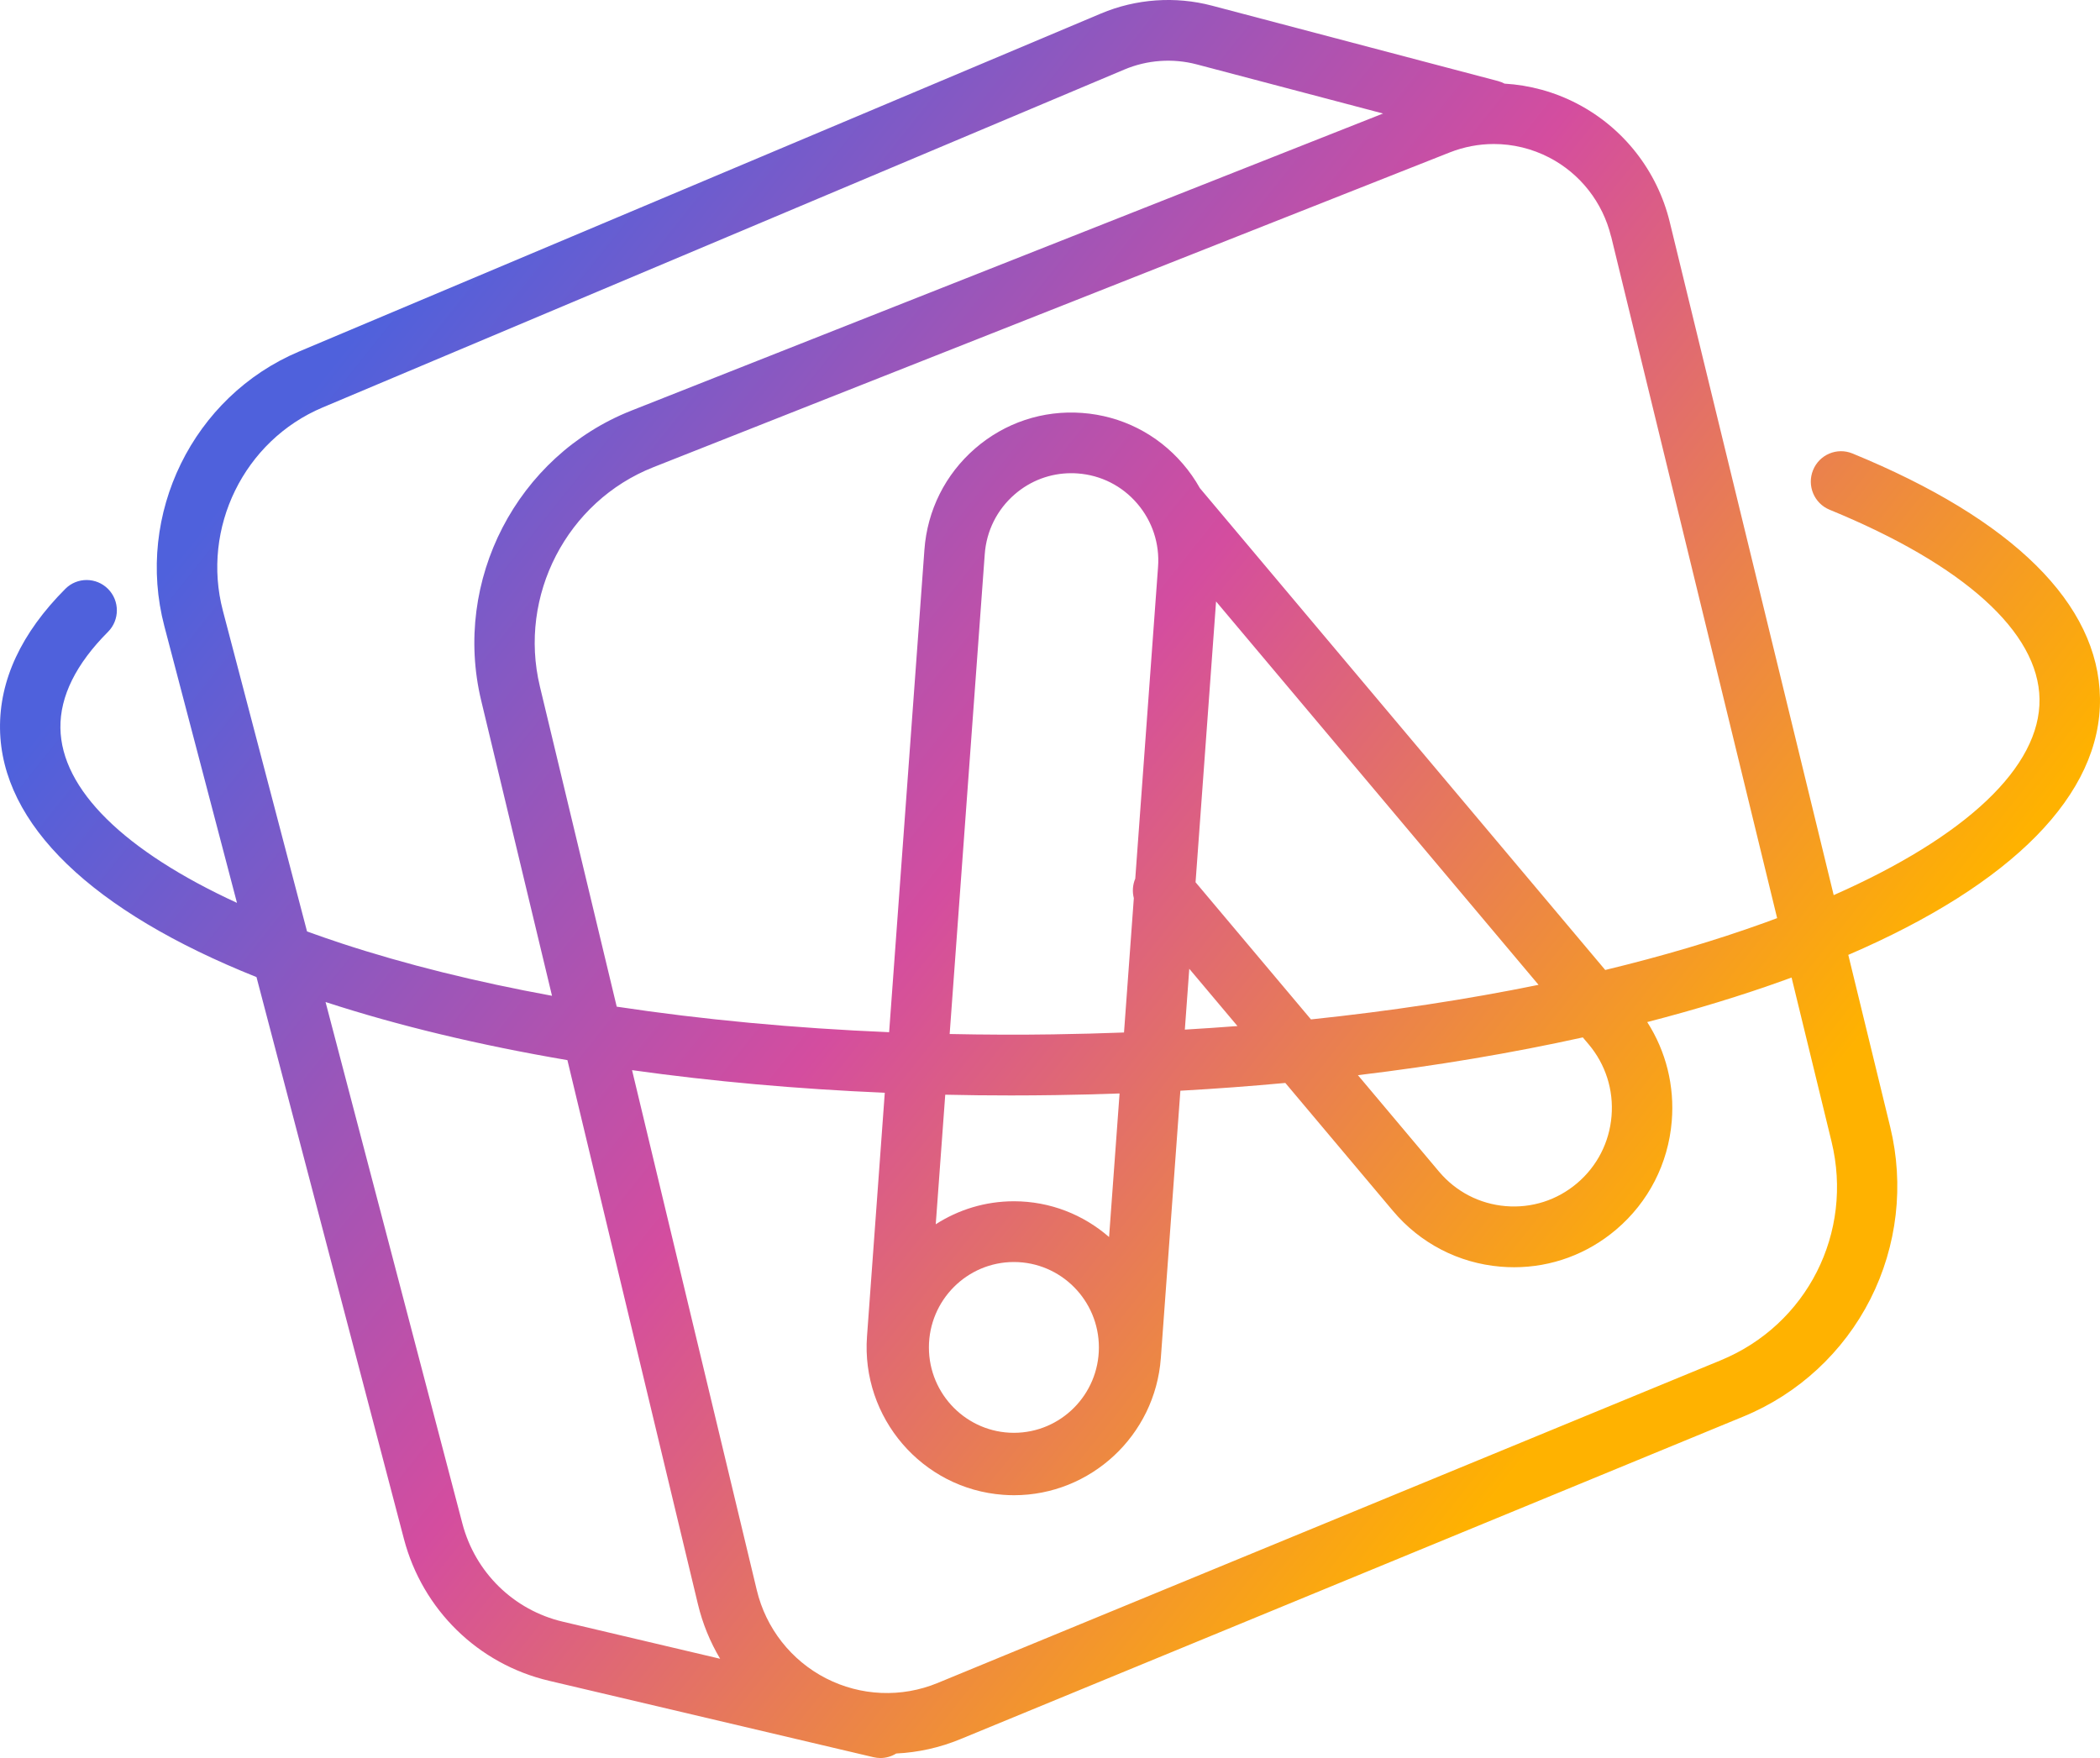 <svg width="86" height="72" viewBox="0 0 86 72" fill="none" xmlns="http://www.w3.org/2000/svg">
<path d="M85.999 28.595C85.944 24.734 82.438 21.269 75.862 18.572C75.23 18.312 74.507 18.617 74.249 19.254C73.99 19.89 74.294 20.616 74.926 20.876C80.43 23.133 83.484 25.886 83.523 28.632C83.563 31.404 80.528 34.261 75.094 36.66L68.38 9.092C67.871 7.002 66.488 5.235 64.588 4.246C63.654 3.759 62.641 3.486 61.615 3.425C61.533 3.382 61.446 3.346 61.352 3.321L49.634 0.232C48.132 -0.165 46.517 -0.05 45.086 0.554L12.249 14.396C7.902 16.229 5.529 21.066 6.731 25.647L9.705 36.977C5.093 34.855 2.51 32.335 2.474 29.813C2.456 28.517 3.112 27.192 4.422 25.879C4.906 25.394 4.907 24.605 4.425 24.12C3.942 23.635 3.158 23.632 2.675 24.117C0.873 25.924 -0.027 27.853 0.001 29.849C0.056 33.764 3.761 37.322 10.504 40.017L16.542 63.028C17.303 65.926 19.579 68.152 22.482 68.836L35.773 71.967C35.868 71.989 35.964 72 36.057 72C36.289 72 36.511 71.933 36.703 71.815C37.596 71.772 38.485 71.576 39.333 71.226L71.404 58.011C73.65 57.086 75.494 55.378 76.596 53.205C77.697 51.029 77.986 48.528 77.409 46.157L75.692 39.107C82.42 36.211 86.057 32.528 85.999 28.593V28.595ZM65.979 9.682L72.778 37.602C72.606 37.666 72.434 37.73 72.26 37.793C70.251 38.518 68.066 39.163 65.738 39.726L49.137 19.991C48.941 19.641 48.709 19.307 48.441 18.996C47.388 17.77 45.923 17.03 44.316 16.912C42.708 16.793 41.152 17.311 39.932 18.368C38.711 19.427 37.975 20.899 37.857 22.514L36.412 42.274C32.522 42.111 28.774 41.759 25.256 41.228L22.109 28.111C21.217 24.394 23.215 20.534 26.756 19.135L59.367 6.244C59.95 6.014 60.563 5.898 61.176 5.898C61.958 5.898 62.738 6.085 63.45 6.455C64.717 7.114 65.637 8.291 65.976 9.684L65.979 9.682ZM65.062 42.773C65.753 43.595 66.086 44.64 65.996 45.714C65.906 46.788 65.406 47.762 64.587 48.458C63.768 49.153 62.729 49.487 61.66 49.397C60.591 49.307 59.623 48.805 58.929 47.981L55.61 44.034C58.832 43.647 61.921 43.127 64.82 42.487L65.06 42.771L65.062 42.773ZM41.522 58.681C39.602 58.681 38.041 57.113 38.041 55.184C38.041 53.254 39.602 51.686 41.522 51.686C43.442 51.686 45.002 53.254 45.002 55.184C45.002 57.113 43.442 58.681 41.522 58.681ZM45.419 50.663C44.373 49.752 43.012 49.198 41.522 49.198C40.345 49.198 39.246 49.545 38.321 50.14L38.71 44.834C39.602 44.855 40.499 44.864 41.403 44.864C42.009 44.864 42.617 44.859 43.227 44.85C44.105 44.837 44.979 44.814 45.849 44.783L45.419 50.663ZM43.19 42.362C41.743 42.384 40.309 42.378 38.891 42.348L40.328 22.695C40.397 21.742 40.832 20.874 41.551 20.249C42.203 19.683 43.018 19.38 43.87 19.38C43.958 19.38 44.048 19.383 44.136 19.39C45.084 19.46 45.948 19.896 46.569 20.619C47.19 21.342 47.495 22.266 47.425 23.217L46.492 35.984C46.385 36.236 46.365 36.519 46.433 36.784L46.031 42.286C45.091 42.322 44.144 42.347 43.191 42.361L43.19 42.362ZM48.703 39.676L50.677 42.022C49.964 42.076 49.244 42.126 48.522 42.168L48.704 39.676H48.703ZM48.961 36.132L49.801 24.633L63.007 40.334C60.07 40.934 56.943 41.409 53.687 41.75L48.961 36.133V36.132ZM9.128 25.013C8.238 21.624 9.994 18.045 13.21 16.689L46.047 2.847C46.98 2.453 48.031 2.379 49.009 2.637L56.639 4.649L25.853 16.818C21.169 18.67 18.525 23.775 19.706 28.692L22.606 40.783C19.5 40.214 16.607 39.497 14.002 38.642C13.511 38.48 13.037 38.316 12.574 38.148L9.128 25.013ZM18.935 62.394L13.332 41.038C16.313 42.01 19.648 42.807 23.237 43.418L28.583 65.705C28.774 66.5 29.083 67.249 29.491 67.935L23.047 66.416C21.036 65.942 19.461 64.401 18.935 62.395V62.394ZM75.005 46.751C75.915 50.485 74.006 54.254 70.467 55.712L38.397 68.927C36.917 69.537 35.249 69.466 33.824 68.735C32.4 68.003 31.366 66.686 30.992 65.122L25.884 43.828C29.176 44.29 32.649 44.601 36.234 44.754L35.506 54.73C35.263 58.064 37.763 60.976 41.081 61.22C41.231 61.231 41.38 61.237 41.526 61.237C44.654 61.237 47.306 58.801 47.539 55.619L48.339 44.671C49.79 44.59 51.224 44.483 52.637 44.352L57.041 49.588C58.159 50.919 59.728 51.732 61.454 51.877C61.64 51.892 61.824 51.9 62.006 51.9C63.536 51.9 65.003 51.362 66.185 50.358C67.509 49.234 68.318 47.657 68.462 45.923C68.582 44.475 68.228 43.06 67.458 41.859C69.45 41.344 71.338 40.769 73.095 40.135C73.188 40.102 73.277 40.068 73.369 40.034L75.005 46.751Z" fill="url(#paint0_linear_53_31)"/>
<defs>
<linearGradient id="paint0_linear_53_31" x1="11.679" y1="17.334" x2="63.392" y2="58.592" gradientUnits="userSpaceOnUse">
<stop stop-color="#4F61DC"/>
<stop offset="0.5" stop-color="#D44D9F"/>
<stop offset="1" stop-color="#FFB200"/>
</linearGradient>
</defs>
</svg>
